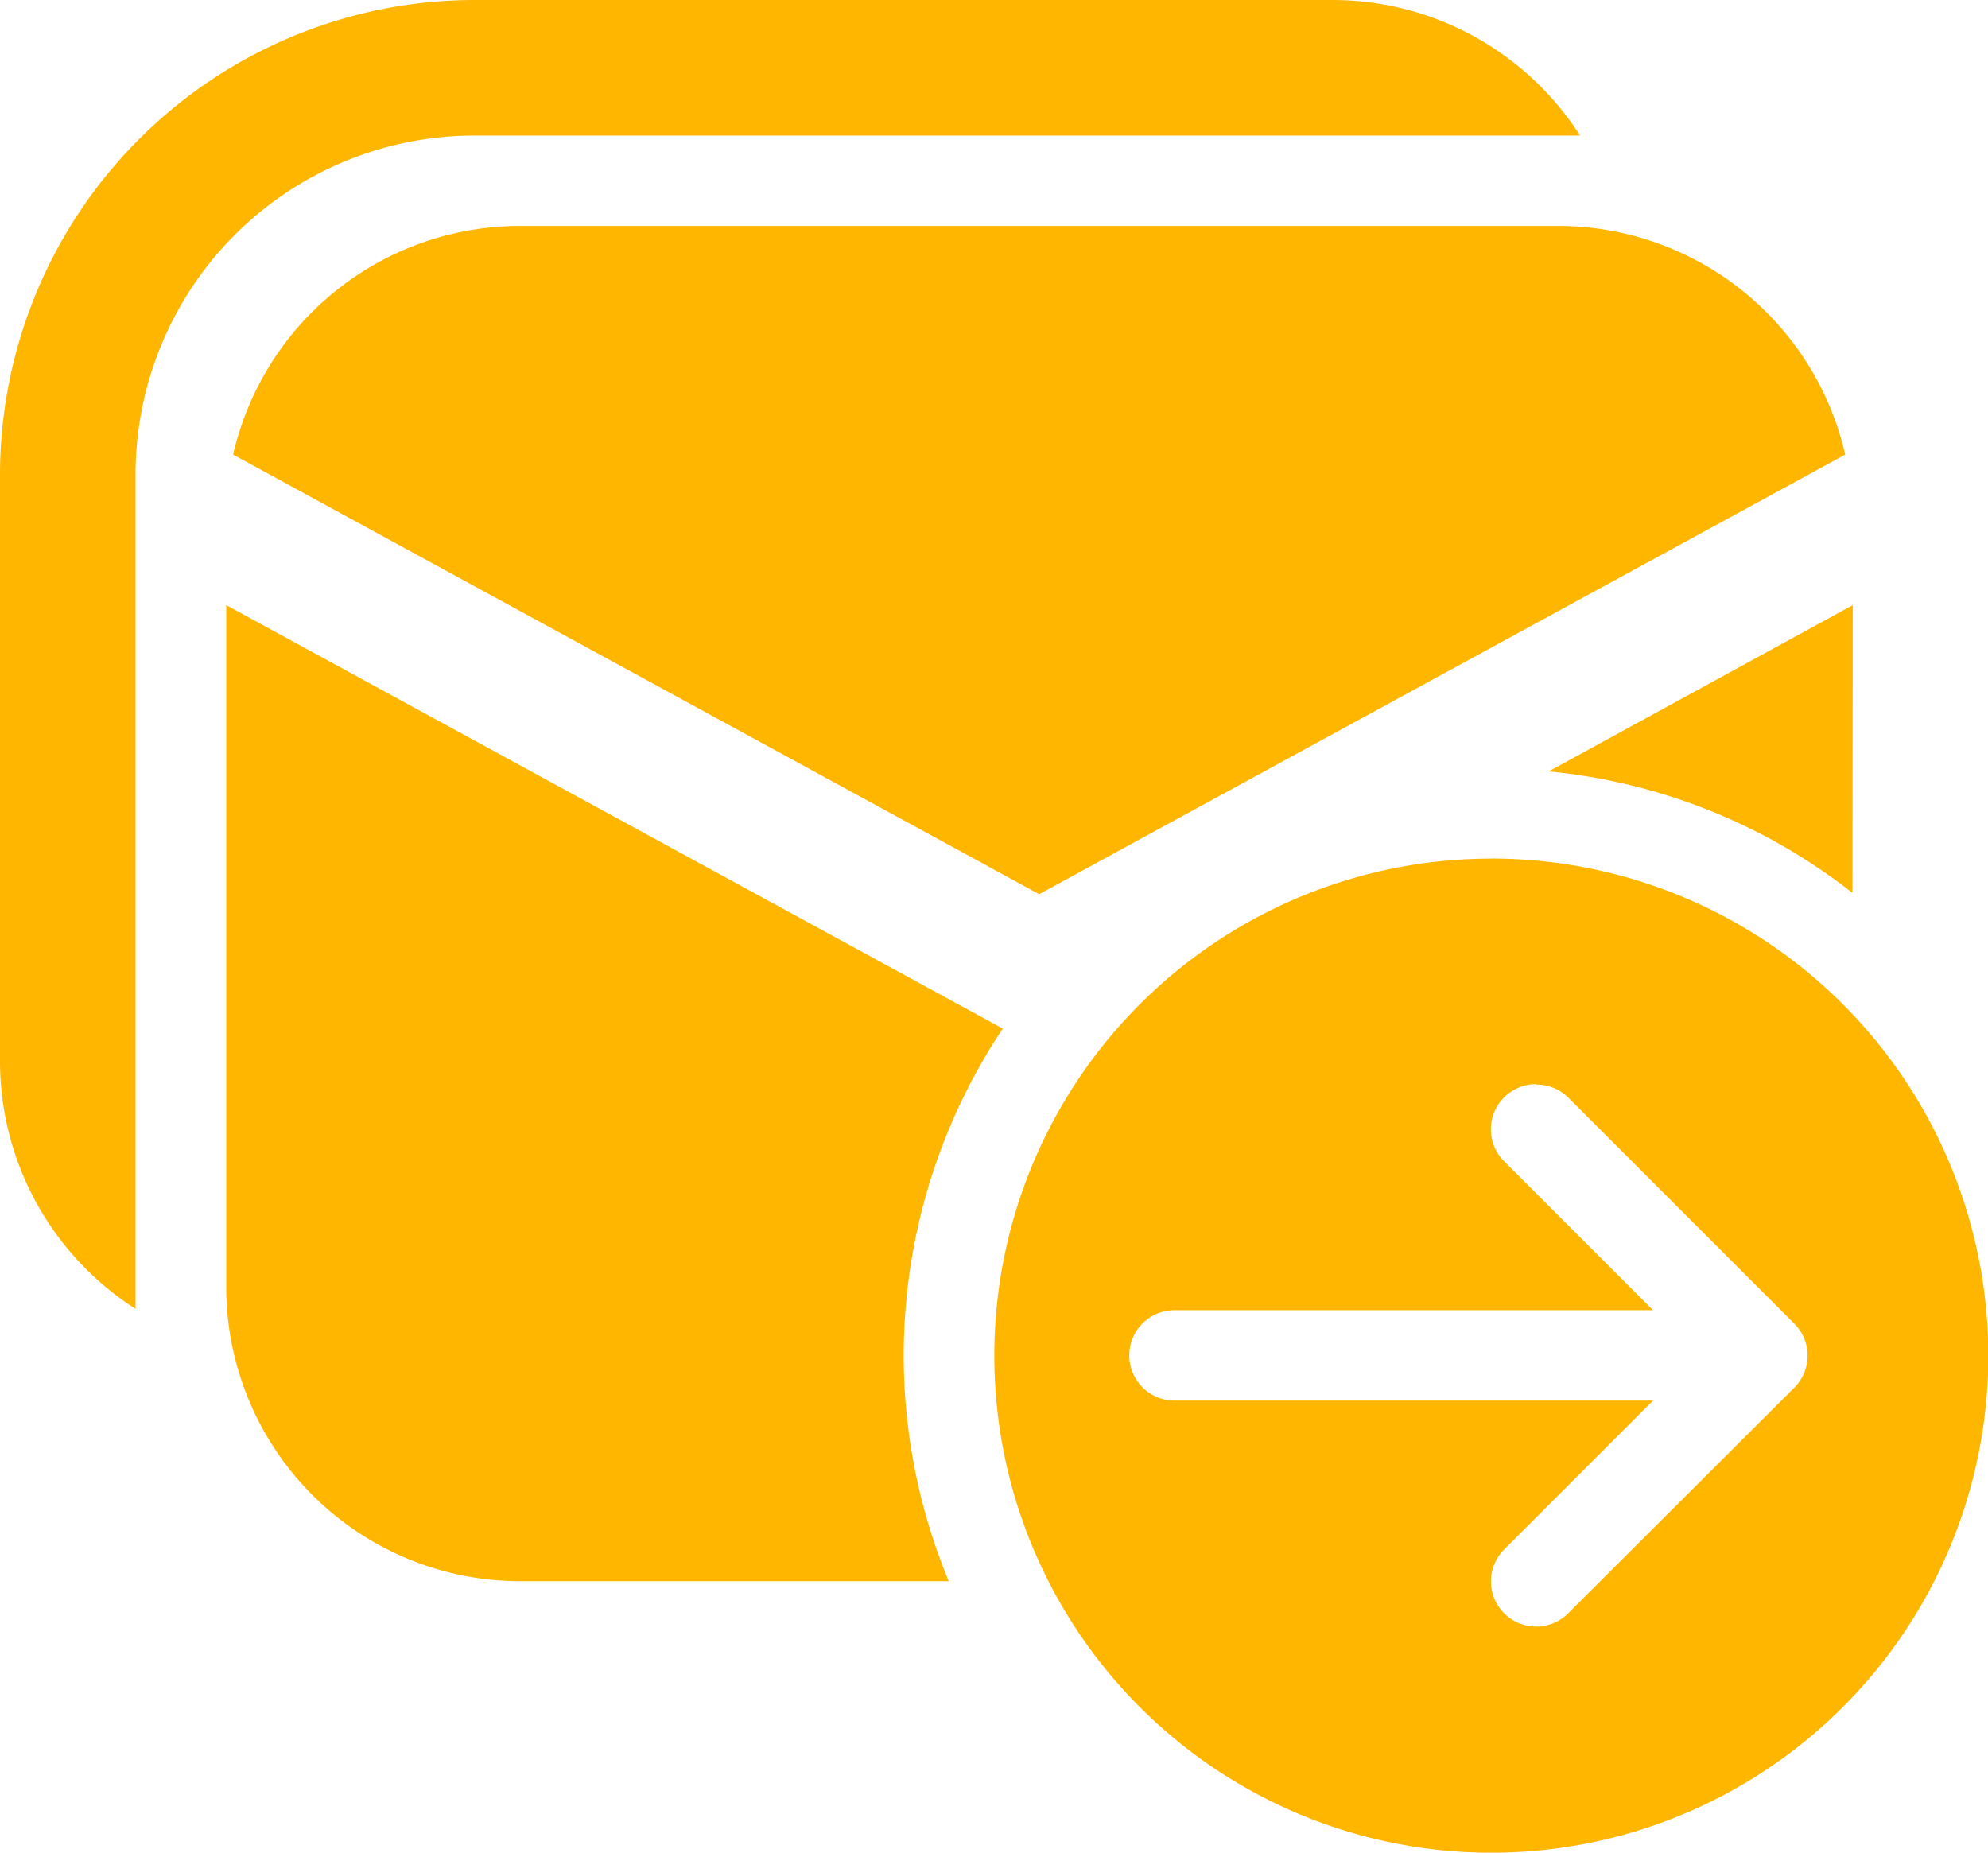 <?xml version="1.0" encoding="UTF-8"?>
<svg xmlns="http://www.w3.org/2000/svg" viewBox="0 0 25.756 24">
  <path d="M8.146,5A6.153,6.153,0,0,0,2,11.146v7.61a3.812,3.812,0,0,0,1.756,3.2V11.146a4.392,4.392,0,0,1,4.39-4.39H22.471A3.812,3.812,0,0,0,19.268,5Zm.585,2.927a3.816,3.816,0,0,0-3.711,2.962l10.443,5.695,10.443-5.695A3.816,3.816,0,0,0,22.2,7.927Zm-3.8,4.912v8.845a3.812,3.812,0,0,0,3.8,3.8h5.561a7.622,7.622,0,0,1,.7-7.159Zm21.073,0-3.94,2.154A7.55,7.55,0,0,1,26,16.567Zm-4.683,3.284a6.439,6.439,0,1,0,6.439,6.439A6.439,6.439,0,0,0,21.317,16.122Zm.585,2.927a.583.583,0,0,1,.414.171l2.927,2.927a.585.585,0,0,1,0,.828L22.316,25.9a.585.585,0,1,1-.828-.828l1.928-1.928h-6.2a.585.585,0,0,1,0-1.171h6.2l-1.928-1.928a.585.585,0,0,1,.414-1Z" transform="translate(-2 -5)" fill="#ffb600"></path>
</svg>
